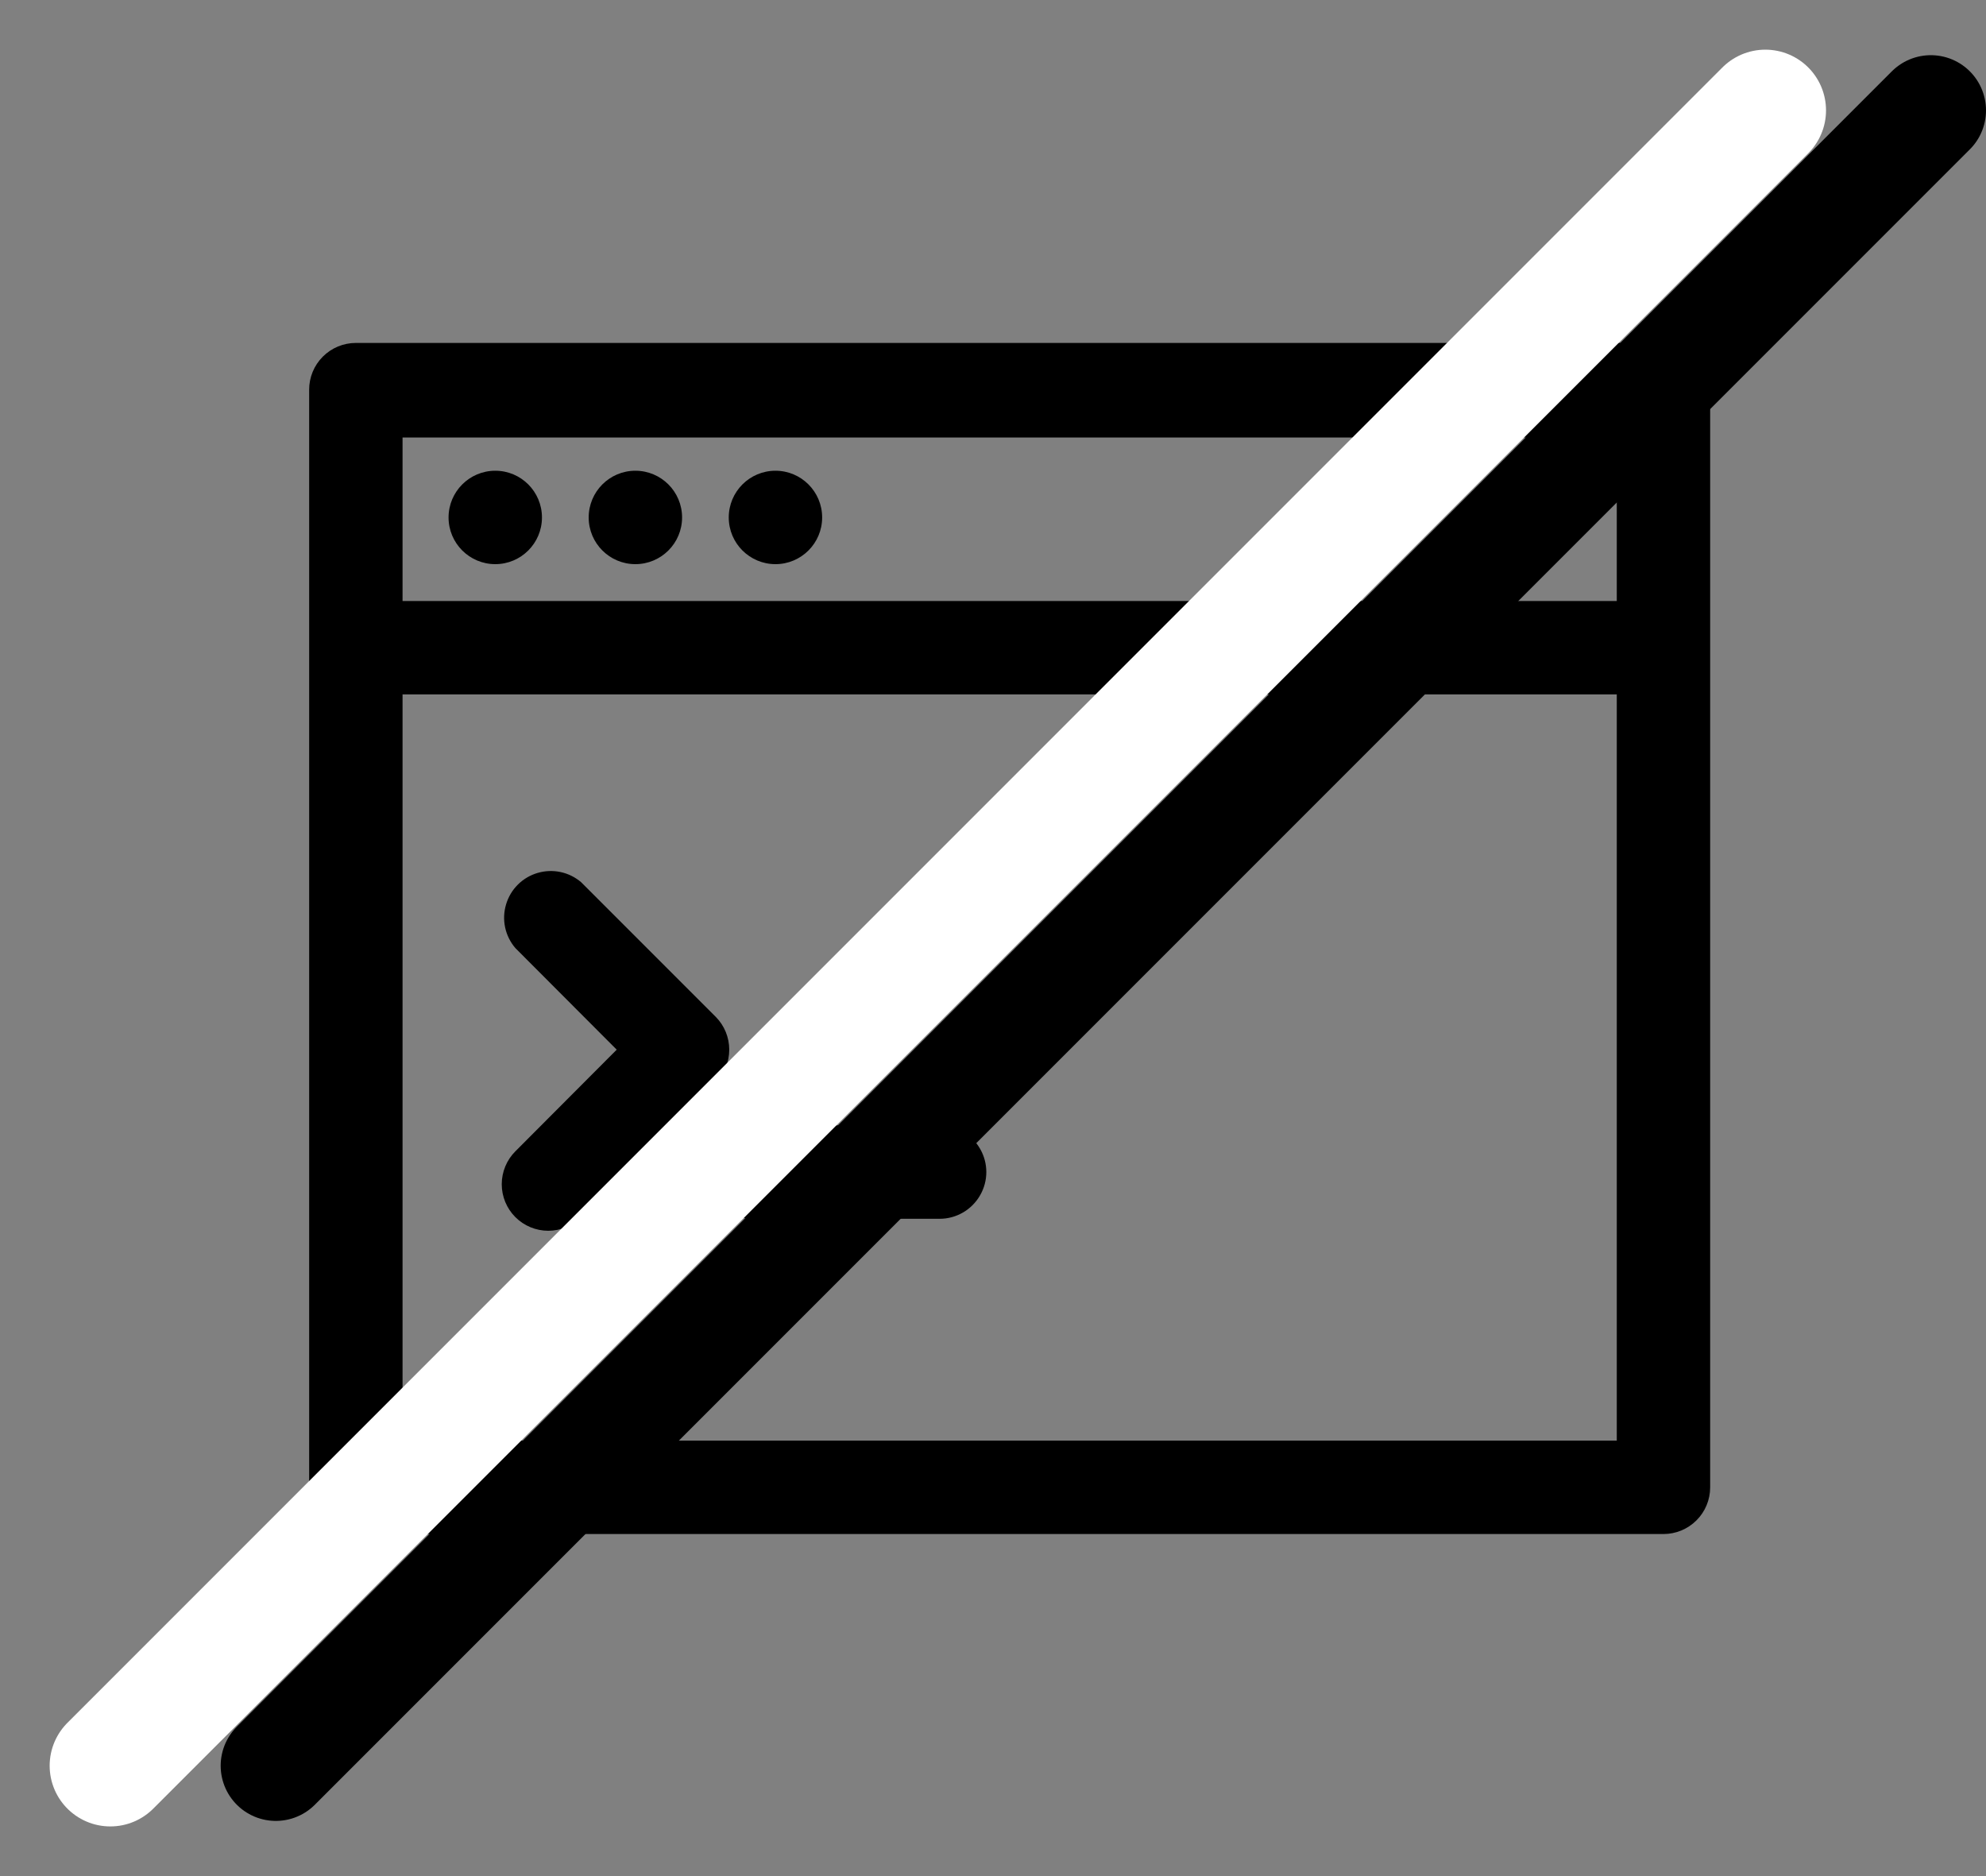 <svg width="36" height="34" viewBox="0 0 36 34" fill="none" xmlns="http://www.w3.org/2000/svg">
<rect x="0" y="0" width="36" height="34" fill="#808080" stroke="none"/>
<path d="M30.154 6.215H6.451C6.226 6.215 6.011 6.304 5.852 6.463C5.693 6.622 5.604 6.837 5.604 7.061V26.955C5.604 27.179 5.693 27.395 5.852 27.553C6.011 27.712 6.226 27.801 6.451 27.801H30.154C30.378 27.801 30.593 27.712 30.752 27.553C30.911 27.395 31 27.179 31 26.955V7.061C31 6.837 30.911 6.622 30.752 6.463C30.593 6.304 30.378 6.215 30.154 6.215ZM29.307 26.108H7.297V12.585H29.307V26.108ZM29.307 10.892H7.297V7.929H29.307V10.892Z" fill="#4E99B2" style="fill:#4E99B2;fill:color(display-p3 0.306 0.6 0.698);fill-opacity:1;"/>
<path d="M9.824 9.378C9.824 9.845 9.445 10.224 8.978 10.224C8.51 10.224 8.131 9.845 8.131 9.378C8.131 8.91 8.51 8.531 8.978 8.531C9.445 8.531 9.824 8.91 9.824 9.378Z" fill="#4E99B2" style="fill:#4E99B2;fill:color(display-p3 0.306 0.6 0.698);fill-opacity:1;"/>
<path d="M12.364 9.378C12.364 9.845 11.985 10.224 11.517 10.224C11.05 10.224 10.671 9.845 10.671 9.378C10.671 8.91 11.05 8.531 11.517 8.531C11.985 8.531 12.364 8.91 12.364 9.378Z" fill="#4E99B2" style="fill:#4E99B2;fill:color(display-p3 0.306 0.6 0.698);fill-opacity:1;"/>
<path d="M14.903 9.378C14.903 9.845 14.524 10.224 14.057 10.224C13.589 10.224 13.21 9.845 13.21 9.378C13.21 8.91 13.589 8.531 14.057 8.531C14.524 8.531 14.903 8.91 14.903 9.378Z" fill="#4E99B2" style="fill:#4E99B2;fill:color(display-p3 0.306 0.6 0.698);fill-opacity:1;"/>
<path d="M9.342 22.058C9.5 22.216 9.715 22.305 9.938 22.305C10.162 22.305 10.377 22.216 10.535 22.058L12.973 19.62C13.131 19.462 13.219 19.247 13.219 19.023C13.219 18.8 13.131 18.585 12.973 18.427L10.535 15.989C10.317 15.802 10.02 15.739 9.745 15.82C9.469 15.901 9.254 16.116 9.173 16.392C9.091 16.667 9.155 16.964 9.342 17.182L11.179 19.023L9.342 20.865C9.184 21.023 9.095 21.238 9.095 21.462C9.095 21.685 9.184 21.9 9.342 22.058L9.342 22.058Z" fill="#4E99B2" style="fill:#4E99B2;fill:color(display-p3 0.306 0.6 0.698);fill-opacity:1;"/>
<path d="M12.8 21.241C12.8 21.466 12.889 21.681 13.048 21.84C13.206 21.998 13.422 22.088 13.646 22.088H17.032C17.335 22.088 17.614 21.926 17.765 21.664C17.917 21.402 17.917 21.08 17.765 20.818C17.614 20.556 17.335 20.395 17.032 20.395H13.646C13.422 20.395 13.206 20.484 13.048 20.642C12.889 20.801 12.8 21.017 12.8 21.241Z" fill="#4E99B2" style="fill:#4E99B2;fill:color(display-p3 0.306 0.6 0.698);fill-opacity:1;"/>
<path d="M35 2L5 32" stroke="#4E99B2" style="stroke:#4E99B2;stroke:color(display-p3 0.306 0.6 0.698);stroke-opacity:1;" stroke-width="2" stroke-linecap="round"/>
<path d="M32 2L2 32" stroke="white" style="stroke:white;stroke:white;stroke-opacity:1;" stroke-width="2.2" stroke-linecap="round"/>
</svg>
